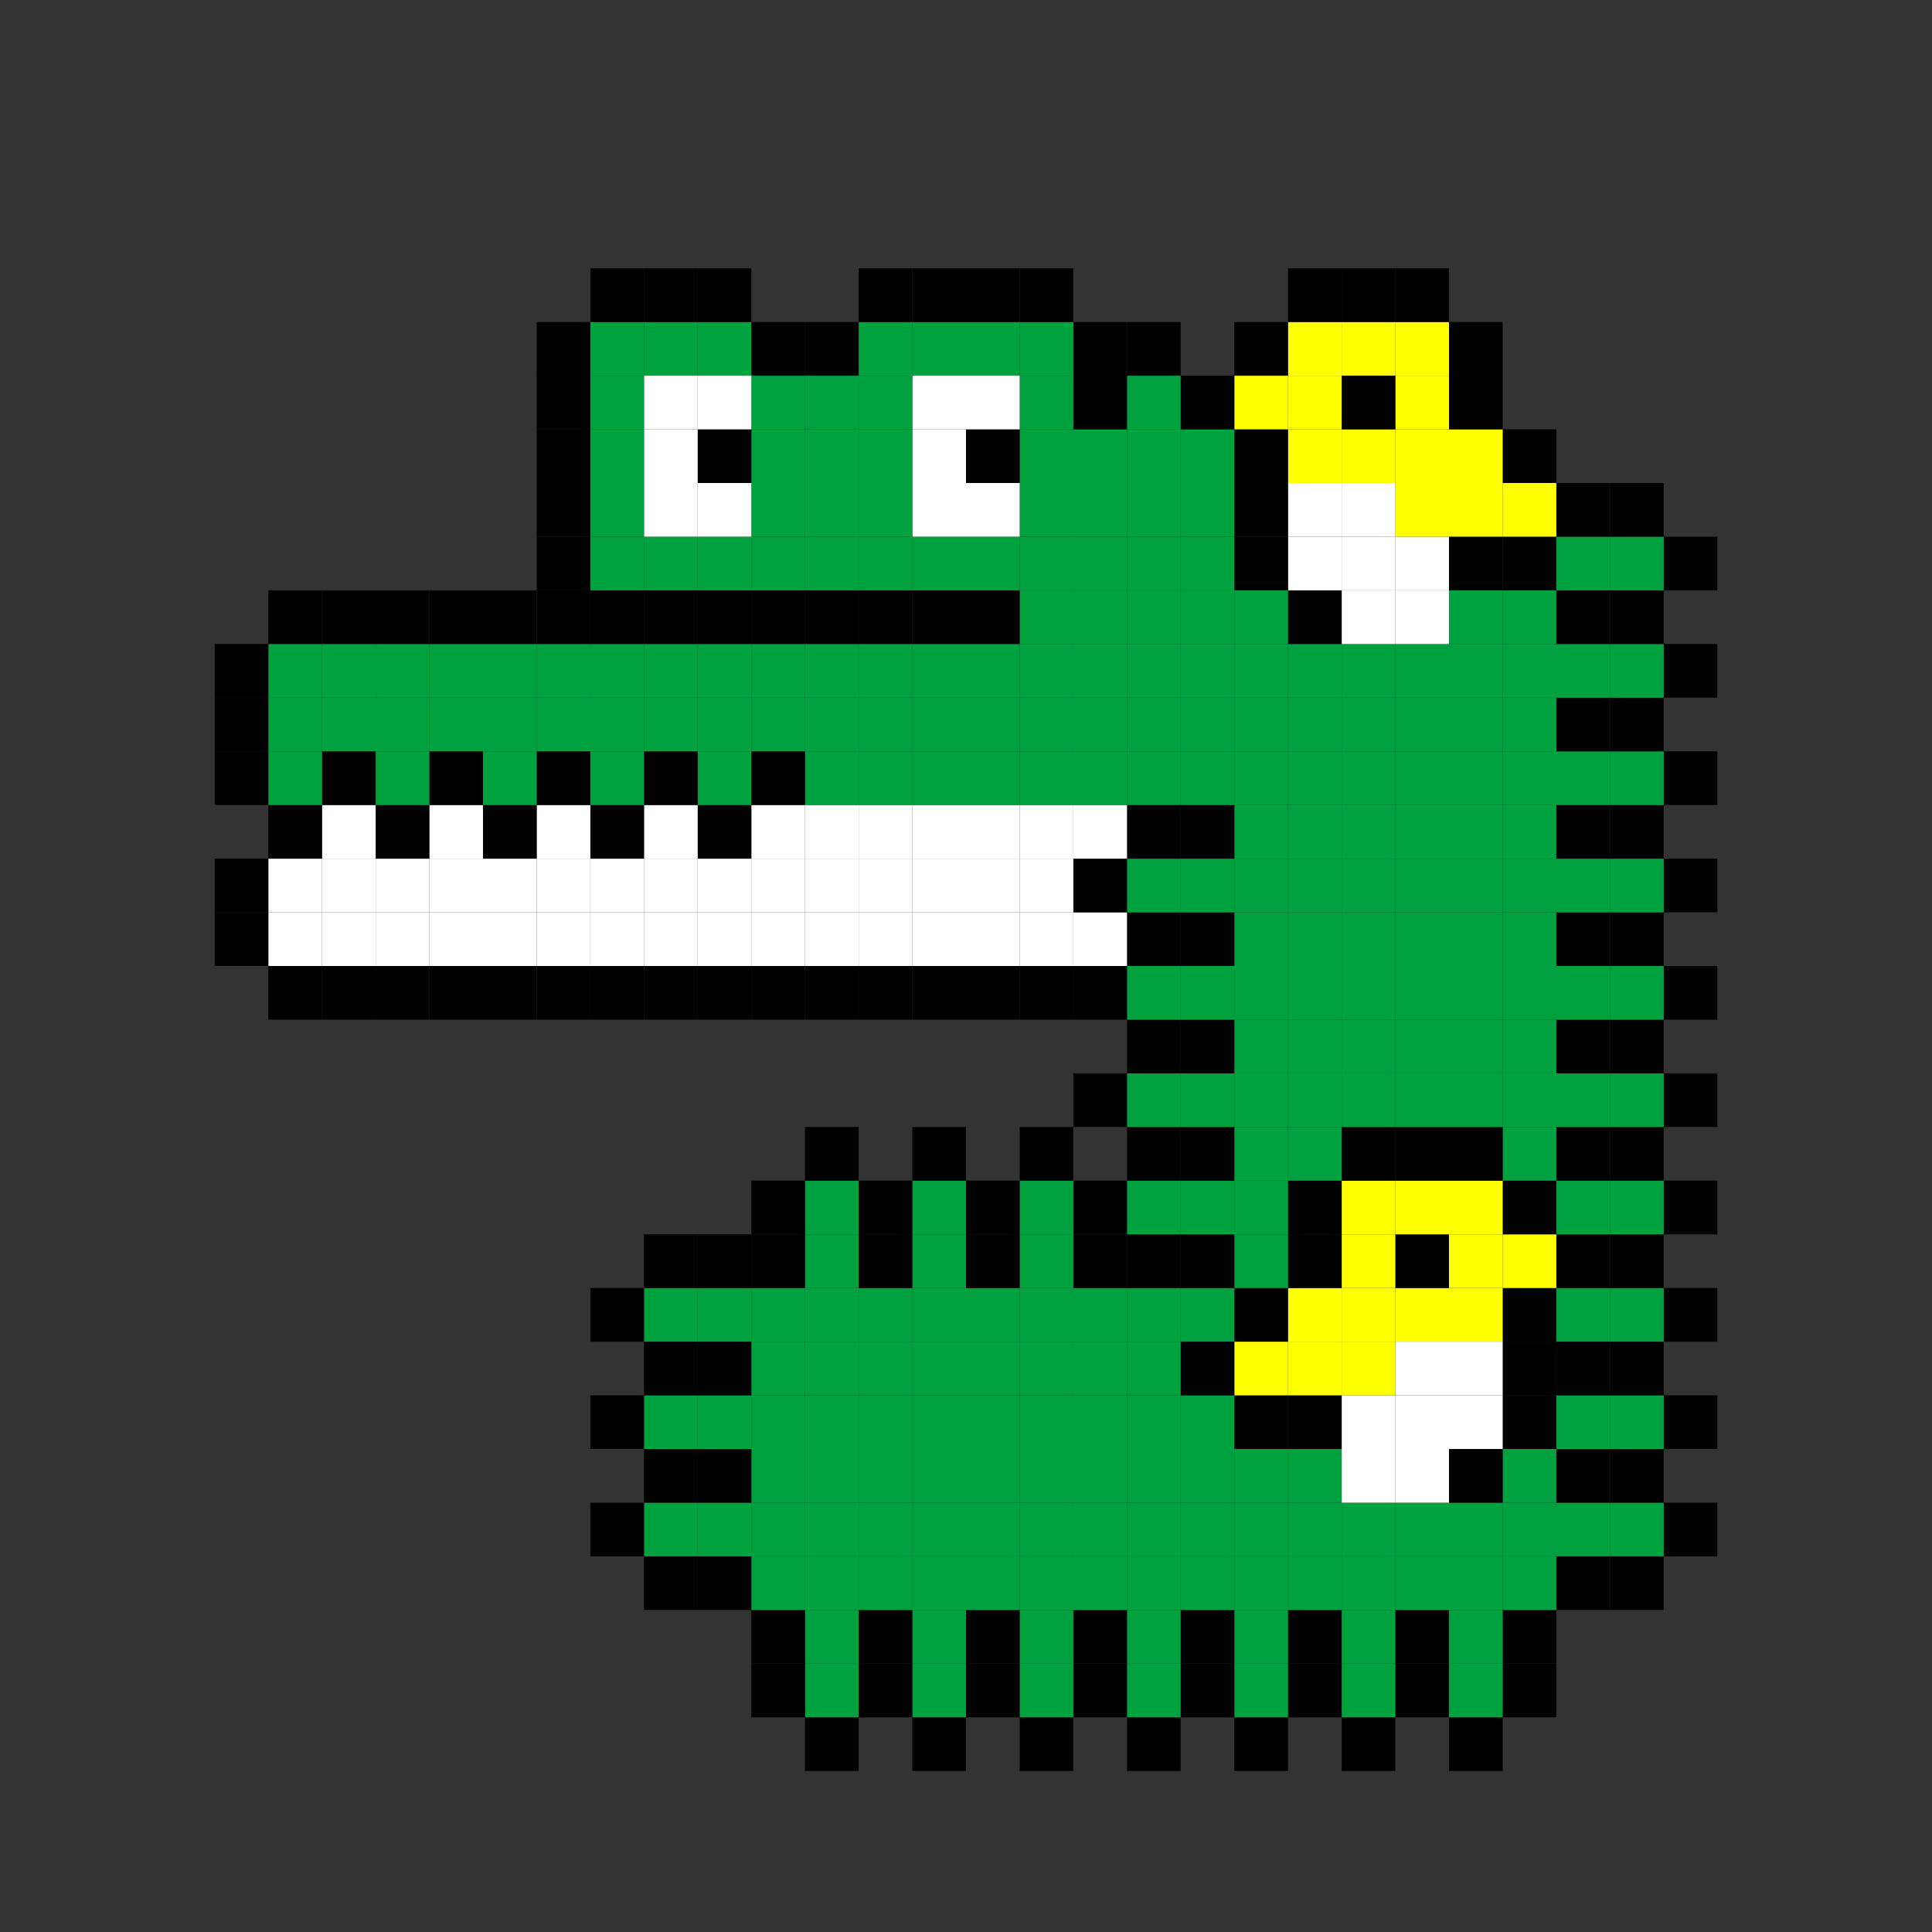 <svg id="レイヤー_1" data-name="レイヤー 1" xmlns="http://www.w3.org/2000/svg" width="180px" height="180px" viewBox="0 0 180 180">
  <rect x="0" y="0" width="180" height="180" fill="#333333" stroke="none"/>
  <defs>
    <style>
      .cls-1 {
        fill: none;
      }

      .cls-2 {
        fill: #00a23f;
      }

      .cls-3 {
        fill: #fff;
      }

      .cls-4 {
        fill: #ff0;
      }
    </style>
  </defs>
  <rect class="cls-1" width="180" height="180"/>
  <rect x="135" y="160" width="5" height="5"/>
  <rect x="125" y="160" width="5" height="5"/>
  <rect x="115" y="160" width="5" height="5"/>
  <rect x="105" y="160" width="5" height="5"/>
  <rect x="95" y="160" width="5" height="5"/>
  <rect x="85" y="160" width="5" height="5"/>
  <rect x="75" y="160" width="5" height="5"/>
  <rect x="140" y="155" width="5" height="5"/>
  <rect class="cls-2" x="135" y="155" width="5" height="5"/>
  <rect x="130" y="155" width="5" height="5"/>
  <rect class="cls-2" x="125" y="155" width="5" height="5"/>
  <rect x="120" y="155" width="5" height="5"/>
  <rect class="cls-2" x="115" y="155" width="5" height="5"/>
  <rect x="110" y="155" width="5" height="5"/>
  <rect class="cls-2" x="105" y="155" width="5" height="5"/>
  <rect x="100" y="155" width="5" height="5"/>
  <rect class="cls-2" x="95" y="155" width="5" height="5"/>
  <rect x="90" y="155" width="5" height="5"/>
  <rect class="cls-2" x="85" y="155" width="5" height="5"/>
  <rect x="80" y="155" width="5" height="5"/>
  <rect class="cls-2" x="75" y="155" width="5" height="5"/>
  <rect x="70" y="155" width="5" height="5"/>
  <rect x="140" y="150" width="5" height="5"/>
  <rect class="cls-2" x="135" y="150" width="5" height="5"/>
  <rect x="130" y="150" width="5" height="5"/>
  <rect class="cls-2" x="125" y="150" width="5" height="5"/>
  <rect x="120" y="150" width="5" height="5"/>
  <rect class="cls-2" x="115" y="150" width="5" height="5"/>
  <rect x="110" y="150" width="5" height="5"/>
  <rect class="cls-2" x="105" y="150" width="5" height="5"/>
  <rect x="100" y="150" width="5" height="5"/>
  <rect class="cls-2" x="95" y="150" width="5" height="5"/>
  <rect x="90" y="150" width="5" height="5"/>
  <rect class="cls-2" x="85" y="150" width="5" height="5"/>
  <rect x="80" y="150" width="5" height="5"/>
  <rect class="cls-2" x="75" y="150" width="5" height="5"/>
  <rect x="70" y="150" width="5" height="5"/>
  <rect x="150" y="145" width="5" height="5"/>
  <rect x="145" y="145" width="5" height="5"/>
  <rect class="cls-2" x="140" y="145" width="5" height="5"/>
  <rect class="cls-2" x="135" y="145" width="5" height="5"/>
  <rect class="cls-2" x="130" y="145" width="5" height="5"/>
  <rect class="cls-2" x="125" y="145" width="5" height="5"/>
  <rect class="cls-2" x="120" y="145" width="5" height="5"/>
  <rect class="cls-2" x="115" y="145" width="5" height="5"/>
  <rect class="cls-2" x="110" y="145" width="5" height="5"/>
  <rect class="cls-2" x="105" y="145" width="5" height="5"/>
  <rect class="cls-2" x="100" y="145" width="5" height="5"/>
  <rect class="cls-2" x="95" y="145" width="5" height="5"/>
  <rect class="cls-2" x="90" y="145" width="5" height="5"/>
  <rect class="cls-2" x="85" y="145" width="5" height="5"/>
  <rect class="cls-2" x="80" y="145" width="5" height="5"/>
  <rect class="cls-2" x="75" y="145" width="5" height="5"/>
  <rect class="cls-2" x="70" y="145" width="5" height="5"/>
  <rect x="65" y="145" width="5" height="5"/>
  <rect x="60" y="145" width="5" height="5"/>
  <rect x="155" y="140" width="5" height="5"/>
  <rect class="cls-2" x="150" y="140" width="5" height="5"/>
  <rect class="cls-2" x="145" y="140" width="5" height="5"/>
  <rect class="cls-2" x="140" y="140" width="5" height="5"/>
  <rect class="cls-2" x="135" y="140" width="5" height="5"/>
  <rect class="cls-2" x="130" y="140" width="5" height="5"/>
  <rect class="cls-2" x="125" y="140" width="5" height="5"/>
  <rect class="cls-2" x="120" y="140" width="5" height="5"/>
  <rect class="cls-2" x="115" y="140" width="5" height="5"/>
  <rect class="cls-2" x="110" y="140" width="5" height="5"/>
  <rect class="cls-2" x="105" y="140" width="5" height="5"/>
  <rect class="cls-2" x="100" y="140" width="5" height="5"/>
  <rect class="cls-2" x="95" y="140" width="5" height="5"/>
  <rect class="cls-2" x="90" y="140" width="5" height="5"/>
  <rect class="cls-2" x="85" y="140" width="5" height="5"/>
  <rect class="cls-2" x="80" y="140" width="5" height="5"/>
  <rect class="cls-2" x="75" y="140" width="5" height="5"/>
  <rect class="cls-2" x="70" y="140" width="5" height="5"/>
  <rect class="cls-2" x="65" y="140" width="5" height="5"/>
  <rect class="cls-2" x="60" y="140" width="5" height="5"/>
  <rect x="55" y="140" width="5" height="5"/>
  <rect x="150" y="135" width="5" height="5"/>
  <rect x="145" y="135" width="5" height="5"/>
  <rect class="cls-2" x="140" y="135" width="5" height="5"/>
  <rect x="135" y="135" width="5" height="5"/>
  <rect class="cls-3" x="130" y="135" width="5" height="5"/>
  <rect class="cls-3" x="125" y="135" width="5" height="5"/>
  <rect class="cls-2" x="120" y="135" width="5" height="5"/>
  <rect class="cls-2" x="115" y="135" width="5" height="5"/>
  <rect class="cls-2" x="110" y="135" width="5" height="5"/>
  <rect class="cls-2" x="105" y="135" width="5" height="5"/>
  <rect class="cls-2" x="100" y="135" width="5" height="5"/>
  <rect class="cls-2" x="95" y="135" width="5" height="5"/>
  <rect class="cls-2" x="90" y="135" width="5" height="5"/>
  <rect class="cls-2" x="85" y="135" width="5" height="5"/>
  <rect class="cls-2" x="80" y="135" width="5" height="5"/>
  <rect class="cls-2" x="75" y="135" width="5" height="5"/>
  <rect class="cls-2" x="70" y="135" width="5" height="5"/>
  <rect x="65" y="135" width="5" height="5"/>
  <rect x="60" y="135" width="5" height="5"/>
  <rect x="155" y="130" width="5" height="5"/>
  <rect class="cls-2" x="150" y="130" width="5" height="5"/>
  <rect class="cls-2" x="145" y="130" width="5" height="5"/>
  <rect x="140" y="130" width="5" height="5"/>
  <rect class="cls-3" x="135" y="130" width="5" height="5"/>
  <rect class="cls-3" x="130" y="130" width="5" height="5"/>
  <rect class="cls-3" x="125" y="130" width="5" height="5"/>
  <rect x="120" y="130" width="5" height="5"/>
  <rect x="115" y="130" width="5" height="5"/>
  <rect class="cls-2" x="110" y="130" width="5" height="5"/>
  <rect class="cls-2" x="105" y="130" width="5" height="5"/>
  <rect class="cls-2" x="100" y="130" width="5" height="5"/>
  <rect class="cls-2" x="95" y="130" width="5" height="5"/>
  <rect class="cls-2" x="90" y="130" width="5" height="5"/>
  <rect class="cls-2" x="85" y="130" width="5" height="5"/>
  <rect class="cls-2" x="80" y="130" width="5" height="5"/>
  <rect class="cls-2" x="75" y="130" width="5" height="5"/>
  <rect class="cls-2" x="70" y="130" width="5" height="5"/>
  <rect class="cls-2" x="65" y="130" width="5" height="5"/>
  <rect class="cls-2" x="60" y="130" width="5" height="5"/>
  <rect x="55" y="130" width="5" height="5"/>
  <rect x="150" y="125" width="5" height="5"/>
  <rect x="145" y="125" width="5" height="5"/>
  <rect x="140" y="125" width="5" height="5"/>
  <rect class="cls-3" x="135" y="125" width="5" height="5"/>
  <rect class="cls-3" x="130" y="125" width="5" height="5"/>
  <rect class="cls-4" x="125" y="125" width="5" height="5"/>
  <rect class="cls-4" x="120" y="125" width="5" height="5"/>
  <rect class="cls-4" x="115" y="125" width="5" height="5"/>
  <rect x="110" y="125" width="5" height="5"/>
  <rect class="cls-2" x="105" y="125" width="5" height="5"/>
  <rect class="cls-2" x="100" y="125" width="5" height="5"/>
  <rect class="cls-2" x="95" y="125" width="5" height="5"/>
  <rect class="cls-2" x="90" y="125" width="5" height="5"/>
  <rect class="cls-2" x="85" y="125" width="5" height="5"/>
  <rect class="cls-2" x="80" y="125" width="5" height="5"/>
  <rect class="cls-2" x="75" y="125" width="5" height="5"/>
  <rect class="cls-2" x="70" y="125" width="5" height="5"/>
  <rect x="65" y="125" width="5" height="5"/>
  <rect x="60" y="125" width="5" height="5"/>
  <rect x="155" y="120" width="5" height="5"/>
  <rect class="cls-2" x="150" y="120" width="5" height="5"/>
  <rect class="cls-2" x="145" y="120" width="5" height="5"/>
  <rect x="140" y="120" width="5" height="5"/>
  <rect class="cls-4" x="135" y="120" width="5" height="5"/>
  <rect class="cls-4" x="130" y="120" width="5" height="5"/>
  <rect class="cls-4" x="125" y="120" width="5" height="5"/>
  <rect class="cls-4" x="120" y="120" width="5" height="5"/>
  <rect x="115" y="120" width="5" height="5"/>
  <rect class="cls-2" x="110" y="120" width="5" height="5"/>
  <rect class="cls-2" x="105" y="120" width="5" height="5"/>
  <rect class="cls-2" x="100" y="120" width="5" height="5"/>
  <rect class="cls-2" x="95" y="120" width="5" height="5"/>
  <rect class="cls-2" x="90" y="120" width="5" height="5"/>
  <rect class="cls-2" x="85" y="120" width="5" height="5"/>
  <rect class="cls-2" x="80" y="120" width="5" height="5"/>
  <rect class="cls-2" x="75" y="120" width="5" height="5"/>
  <rect class="cls-2" x="70" y="120" width="5" height="5"/>
  <rect class="cls-2" x="65" y="120" width="5" height="5"/>
  <rect class="cls-2" x="60" y="120" width="5" height="5"/>
  <rect x="55" y="120" width="5" height="5"/>
  <rect x="150" y="115" width="5" height="5"/>
  <rect x="145" y="115" width="5" height="5"/>
  <rect class="cls-4" x="140" y="115" width="5" height="5"/>
  <rect class="cls-4" x="135" y="115" width="5" height="5"/>
  <rect x="130" y="115" width="5" height="5"/>
  <rect class="cls-4" x="125" y="115" width="5" height="5"/>
  <rect x="120" y="115" width="5" height="5"/>
  <rect class="cls-2" x="115" y="115" width="5" height="5"/>
  <rect x="110" y="115" width="5" height="5"/>
  <rect x="105" y="115" width="5" height="5"/>
  <rect x="100" y="115" width="5" height="5"/>
  <rect class="cls-2" x="95" y="115" width="5" height="5"/>
  <rect x="90" y="115" width="5" height="5"/>
  <rect class="cls-2" x="85" y="115" width="5" height="5"/>
  <rect x="80" y="115" width="5" height="5"/>
  <rect class="cls-2" x="75" y="115" width="5" height="5"/>
  <rect x="70" y="115" width="5" height="5"/>
  <rect x="65" y="115" width="5" height="5"/>
  <rect x="60" y="115" width="5" height="5"/>
  <rect x="155" y="110" width="5" height="5"/>
  <rect class="cls-2" x="150" y="110" width="5" height="5"/>
  <rect class="cls-2" x="145" y="110" width="5" height="5"/>
  <rect x="140" y="110" width="5" height="5"/>
  <rect class="cls-4" x="135" y="110" width="5" height="5"/>
  <rect class="cls-4" x="130" y="110" width="5" height="5"/>
  <rect class="cls-4" x="125" y="110" width="5" height="5"/>
  <rect x="120" y="110" width="5" height="5"/>
  <rect class="cls-2" x="115" y="110" width="5" height="5"/>
  <rect class="cls-2" x="110" y="110" width="5" height="5"/>
  <rect class="cls-2" x="105" y="110" width="5" height="5"/>
  <rect x="100" y="110" width="5" height="5"/>
  <rect class="cls-2" x="95" y="110" width="5" height="5"/>
  <rect x="90" y="110" width="5" height="5"/>
  <rect class="cls-2" x="85" y="110" width="5" height="5"/>
  <rect x="80" y="110" width="5" height="5"/>
  <rect class="cls-2" x="75" y="110" width="5" height="5"/>
  <rect x="70" y="110" width="5" height="5"/>
  <rect x="150" y="105" width="5" height="5"/>
  <rect x="145" y="105" width="5" height="5"/>
  <rect class="cls-2" x="140" y="105" width="5" height="5"/>
  <rect x="135" y="105" width="5" height="5"/>
  <rect x="130" y="105" width="5" height="5"/>
  <rect x="125" y="105" width="5" height="5"/>
  <rect class="cls-2" x="120" y="105" width="5" height="5"/>
  <rect class="cls-2" x="115" y="105" width="5" height="5"/>
  <rect x="110" y="105" width="5" height="5"/>
  <rect x="105" y="105" width="5" height="5"/>
  <rect x="95" y="105" width="5" height="5"/>
  <rect x="85" y="105" width="5" height="5"/>
  <rect x="75" y="105" width="5" height="5"/>
  <rect x="155" y="100" width="5" height="5"/>
  <rect class="cls-2" x="150" y="100" width="5" height="5"/>
  <rect class="cls-2" x="145" y="100" width="5" height="5"/>
  <rect class="cls-2" x="140" y="100" width="5" height="5"/>
  <rect class="cls-2" x="135" y="100" width="5" height="5"/>
  <rect class="cls-2" x="130" y="100" width="5" height="5"/>
  <rect class="cls-2" x="125" y="100" width="5" height="5"/>
  <rect class="cls-2" x="120" y="100" width="5" height="5"/>
  <rect class="cls-2" x="115" y="100" width="5" height="5"/>
  <rect class="cls-2" x="110" y="100" width="5" height="5"/>
  <rect class="cls-2" x="105" y="100" width="5" height="5"/>
  <rect x="100" y="100" width="5" height="5"/>
  <rect x="150" y="95" width="5" height="5"/>
  <rect x="145" y="95" width="5" height="5"/>
  <rect class="cls-2" x="140" y="95" width="5" height="5"/>
  <rect class="cls-2" x="135" y="95" width="5" height="5"/>
  <rect class="cls-2" x="130" y="95" width="5" height="5"/>
  <rect class="cls-2" x="125" y="95" width="5" height="5"/>
  <rect class="cls-2" x="120" y="95" width="5" height="5"/>
  <rect class="cls-2" x="115" y="95" width="5" height="5"/>
  <rect x="110" y="95" width="5" height="5"/>
  <rect x="105" y="95" width="5" height="5"/>
  <rect x="155" y="90" width="5" height="5"/>
  <rect class="cls-2" x="150" y="90" width="5" height="5"/>
  <rect class="cls-2" x="145" y="90" width="5" height="5"/>
  <rect class="cls-2" x="140" y="90" width="5" height="5"/>
  <rect class="cls-2" x="135" y="90" width="5" height="5"/>
  <rect class="cls-2" x="130" y="90" width="5" height="5"/>
  <rect class="cls-2" x="125" y="90" width="5" height="5"/>
  <rect class="cls-2" x="120" y="90" width="5" height="5"/>
  <rect class="cls-2" x="115" y="90" width="5" height="5"/>
  <rect class="cls-2" x="110" y="90" width="5" height="5"/>
  <rect class="cls-2" x="105" y="90" width="5" height="5"/>
  <rect x="100" y="90" width="5" height="5"/>
  <rect x="95" y="90" width="5" height="5"/>
  <rect x="90" y="90" width="5" height="5"/>
  <rect x="85" y="90" width="5" height="5"/>
  <rect x="80" y="90" width="5" height="5"/>
  <rect x="75" y="90" width="5" height="5"/>
  <rect x="70" y="90" width="5" height="5"/>
  <rect x="65" y="90" width="5" height="5"/>
  <rect x="60" y="90" width="5" height="5"/>
  <rect x="55" y="90" width="5" height="5"/>
  <rect x="50" y="90" width="5" height="5"/>
  <rect x="45" y="90" width="5" height="5"/>
  <rect x="40" y="90" width="5" height="5"/>
  <rect x="35" y="90" width="5" height="5"/>
  <rect x="30" y="90" width="5" height="5"/>
  <rect x="25" y="90" width="5" height="5"/>
  <rect x="150" y="85" width="5" height="5"/>
  <rect x="145" y="85" width="5" height="5"/>
  <rect class="cls-2" x="140" y="85" width="5" height="5"/>
  <rect class="cls-2" x="135" y="85" width="5" height="5"/>
  <rect class="cls-2" x="130" y="85" width="5" height="5"/>
  <rect class="cls-2" x="125" y="85" width="5" height="5"/>
  <rect class="cls-2" x="120" y="85" width="5" height="5"/>
  <rect class="cls-2" x="115" y="85" width="5" height="5"/>
  <rect x="110" y="85" width="5" height="5"/>
  <rect x="105" y="85" width="5" height="5"/>
  <rect class="cls-3" x="100" y="85" width="5" height="5"/>
  <rect class="cls-3" x="95" y="85" width="5" height="5"/>
  <rect class="cls-3" x="90" y="85" width="5" height="5"/>
  <rect class="cls-3" x="85" y="85" width="5" height="5"/>
  <rect class="cls-3" x="80" y="85" width="5" height="5"/>
  <rect class="cls-3" x="75" y="85" width="5" height="5"/>
  <rect class="cls-3" x="70" y="85" width="5" height="5"/>
  <rect class="cls-3" x="65" y="85" width="5" height="5"/>
  <rect class="cls-3" x="60" y="85" width="5" height="5"/>
  <rect class="cls-3" x="55" y="85" width="5" height="5"/>
  <rect class="cls-3" x="50" y="85" width="5" height="5"/>
  <rect class="cls-3" x="45" y="85" width="5" height="5"/>
  <rect class="cls-3" x="40" y="85" width="5" height="5"/>
  <rect class="cls-3" x="35" y="85" width="5" height="5"/>
  <rect class="cls-3" x="30" y="85" width="5" height="5"/>
  <rect class="cls-3" x="25" y="85" width="5" height="5"/>
  <rect x="20" y="85" width="5" height="5"/>
  <rect x="155" y="80" width="5" height="5"/>
  <rect class="cls-2" x="150" y="80" width="5" height="5"/>
  <rect class="cls-2" x="145" y="80" width="5" height="5"/>
  <rect class="cls-2" x="140" y="80" width="5" height="5"/>
  <rect class="cls-2" x="135" y="80" width="5" height="5"/>
  <rect class="cls-2" x="130" y="80" width="5" height="5"/>
  <rect class="cls-2" x="125" y="80" width="5" height="5"/>
  <rect class="cls-2" x="120" y="80" width="5" height="5"/>
  <rect class="cls-2" x="115" y="80" width="5" height="5"/>
  <rect class="cls-2" x="110" y="80" width="5" height="5"/>
  <rect class="cls-2" x="105" y="80" width="5" height="5"/>
  <rect x="100" y="80" width="5" height="5"/>
  <rect class="cls-3" x="95" y="80" width="5" height="5"/>
  <rect class="cls-3" x="90" y="80" width="5" height="5"/>
  <rect class="cls-3" x="85" y="80" width="5" height="5"/>
  <rect class="cls-3" x="80" y="80" width="5" height="5"/>
  <rect class="cls-3" x="75" y="80" width="5" height="5"/>
  <rect class="cls-3" x="70" y="80" width="5" height="5"/>
  <rect class="cls-3" x="65" y="80" width="5" height="5"/>
  <rect class="cls-3" x="60" y="80" width="5" height="5"/>
  <rect class="cls-3" x="55" y="80" width="5" height="5"/>
  <rect class="cls-3" x="50" y="80" width="5" height="5"/>
  <rect class="cls-3" x="45" y="80" width="5" height="5"/>
  <rect class="cls-3" x="40" y="80" width="5" height="5"/>
  <rect class="cls-3" x="35" y="80" width="5" height="5"/>
  <rect class="cls-3" x="30" y="80" width="5" height="5"/>
  <rect class="cls-3" x="25" y="80" width="5" height="5"/>
  <rect x="20" y="80" width="5" height="5"/>
  <rect x="150" y="75" width="5" height="5"/>
  <rect x="145" y="75" width="5" height="5"/>
  <rect class="cls-2" x="140" y="75" width="5" height="5"/>
  <rect class="cls-2" x="135" y="75" width="5" height="5"/>
  <rect class="cls-2" x="130" y="75" width="5" height="5"/>
  <rect class="cls-2" x="125" y="75" width="5" height="5"/>
  <rect class="cls-2" x="120" y="75" width="5" height="5"/>
  <rect class="cls-2" x="115" y="75" width="5" height="5"/>
  <rect x="110" y="75" width="5" height="5"/>
  <rect x="105" y="75" width="5" height="5"/>
  <rect class="cls-3" x="100" y="75" width="5" height="5"/>
  <rect class="cls-3" x="95" y="75" width="5" height="5"/>
  <rect class="cls-3" x="90" y="75" width="5" height="5"/>
  <rect class="cls-3" x="85" y="75" width="5" height="5"/>
  <rect class="cls-3" x="80" y="75" width="5" height="5"/>
  <rect class="cls-3" x="75" y="75" width="5" height="5"/>
  <rect class="cls-3" x="70" y="75" width="5" height="5"/>
  <rect x="65" y="75" width="5" height="5"/>
  <rect class="cls-3" x="60" y="75" width="5" height="5"/>
  <rect x="55" y="75" width="5" height="5"/>
  <rect class="cls-3" x="50" y="75" width="5" height="5"/>
  <rect x="45" y="75" width="5" height="5"/>
  <rect class="cls-3" x="40" y="75" width="5" height="5"/>
  <rect x="35" y="75" width="5" height="5"/>
  <rect class="cls-3" x="30" y="75" width="5" height="5"/>
  <rect x="25" y="75" width="5" height="5"/>
  <rect x="155" y="70" width="5" height="5"/>
  <rect class="cls-2" x="150" y="70" width="5" height="5"/>
  <rect class="cls-2" x="145" y="70" width="5" height="5"/>
  <rect class="cls-2" x="140" y="70" width="5" height="5"/>
  <rect class="cls-2" x="135" y="70" width="5" height="5"/>
  <rect class="cls-2" x="130" y="70" width="5" height="5"/>
  <rect class="cls-2" x="125" y="70" width="5" height="5"/>
  <rect class="cls-2" x="120" y="70" width="5" height="5"/>
  <rect class="cls-2" x="115" y="70" width="5" height="5"/>
  <rect class="cls-2" x="110" y="70" width="5" height="5"/>
  <rect class="cls-2" x="105" y="70" width="5" height="5"/>
  <rect class="cls-2" x="100" y="70" width="5" height="5"/>
  <rect class="cls-2" x="95" y="70" width="5" height="5"/>
  <rect class="cls-2" x="90" y="70" width="5" height="5"/>
  <rect class="cls-2" x="85" y="70" width="5" height="5"/>
  <rect class="cls-2" x="80" y="70" width="5" height="5"/>
  <rect class="cls-2" x="75" y="70" width="5" height="5"/>
  <rect x="70" y="70" width="5" height="5"/>
  <rect class="cls-2" x="65" y="70" width="5" height="5"/>
  <rect x="60" y="70" width="5" height="5"/>
  <rect class="cls-2" x="55" y="70" width="5" height="5"/>
  <rect x="50" y="70" width="5" height="5"/>
  <rect class="cls-2" x="45" y="70" width="5" height="5"/>
  <rect x="40" y="70" width="5" height="5"/>
  <rect class="cls-2" x="35" y="70" width="5" height="5"/>
  <rect x="30" y="70" width="5" height="5"/>
  <rect class="cls-2" x="25" y="70" width="5" height="5"/>
  <rect x="20" y="70" width="5" height="5"/>
  <rect x="150" y="65" width="5" height="5"/>
  <rect x="145" y="65" width="5" height="5"/>
  <rect class="cls-2" x="140" y="65" width="5" height="5"/>
  <rect class="cls-2" x="135" y="65" width="5" height="5"/>
  <rect class="cls-2" x="130" y="65" width="5" height="5"/>
  <rect class="cls-2" x="125" y="65" width="5" height="5"/>
  <rect class="cls-2" x="120" y="65" width="5" height="5"/>
  <rect class="cls-2" x="115" y="65" width="5" height="5"/>
  <rect class="cls-2" x="110" y="65" width="5" height="5"/>
  <rect class="cls-2" x="105" y="65" width="5" height="5"/>
  <rect class="cls-2" x="100" y="65" width="5" height="5"/>
  <rect class="cls-2" x="95" y="65" width="5" height="5"/>
  <rect class="cls-2" x="90" y="65" width="5" height="5"/>
  <rect class="cls-2" x="85" y="65" width="5" height="5"/>
  <rect class="cls-2" x="80" y="65" width="5" height="5"/>
  <rect class="cls-2" x="75" y="65" width="5" height="5"/>
  <rect class="cls-2" x="70" y="65" width="5" height="5"/>
  <rect class="cls-2" x="65" y="65" width="5" height="5"/>
  <rect class="cls-2" x="60" y="65" width="5" height="5"/>
  <rect class="cls-2" x="55" y="65" width="5" height="5"/>
  <rect class="cls-2" x="50" y="65" width="5" height="5"/>
  <rect class="cls-2" x="45" y="65" width="5" height="5"/>
  <rect class="cls-2" x="40" y="65" width="5" height="5"/>
  <rect class="cls-2" x="35" y="65" width="5" height="5"/>
  <rect class="cls-2" x="30" y="65" width="5" height="5"/>
  <rect class="cls-2" x="25" y="65" width="5" height="5"/>
  <rect x="20" y="65" width="5" height="5"/>
  <rect x="155" y="60" width="5" height="5"/>
  <rect class="cls-2" x="150" y="60" width="5" height="5"/>
  <rect class="cls-2" x="145" y="60" width="5" height="5"/>
  <rect class="cls-2" x="140" y="60" width="5" height="5"/>
  <rect class="cls-2" x="135" y="60" width="5" height="5"/>
  <rect class="cls-2" x="130" y="60" width="5" height="5"/>
  <rect class="cls-2" x="125" y="60" width="5" height="5"/>
  <rect class="cls-2" x="120" y="60" width="5" height="5"/>
  <rect class="cls-2" x="115" y="60" width="5" height="5"/>
  <rect class="cls-2" x="110" y="60" width="5" height="5"/>
  <rect class="cls-2" x="105" y="60" width="5" height="5"/>
  <rect class="cls-2" x="100" y="60" width="5" height="5"/>
  <rect class="cls-2" x="95" y="60" width="5" height="5"/>
  <rect class="cls-2" x="90" y="60" width="5" height="5"/>
  <rect class="cls-2" x="85" y="60" width="5" height="5"/>
  <rect class="cls-2" x="80" y="60" width="5" height="5"/>
  <rect class="cls-2" x="75" y="60" width="5" height="5"/>
  <rect class="cls-2" x="70" y="60" width="5" height="5"/>
  <rect class="cls-2" x="65" y="60" width="5" height="5"/>
  <rect class="cls-2" x="60" y="60" width="5" height="5"/>
  <rect class="cls-2" x="55" y="60" width="5" height="5"/>
  <rect class="cls-2" x="50" y="60" width="5" height="5"/>
  <rect class="cls-2" x="45" y="60" width="5" height="5"/>
  <rect class="cls-2" x="40" y="60" width="5" height="5"/>
  <rect class="cls-2" x="35" y="60" width="5" height="5"/>
  <rect class="cls-2" x="30" y="60" width="5" height="5"/>
  <rect class="cls-2" x="25" y="60" width="5" height="5"/>
  <rect x="20" y="60" width="5" height="5"/>
  <rect x="150" y="55" width="5" height="5"/>
  <rect x="145" y="55" width="5" height="5"/>
  <rect class="cls-2" x="140" y="55" width="5" height="5"/>
  <rect class="cls-2" x="135" y="55" width="5" height="5"/>
  <rect class="cls-3" x="130" y="55" width="5" height="5"/>
  <rect class="cls-3" x="125" y="55" width="5" height="5"/>
  <rect x="120" y="55" width="5" height="5"/>
  <rect class="cls-2" x="115" y="55" width="5" height="5"/>
  <rect class="cls-2" x="110" y="55" width="5" height="5"/>
  <rect class="cls-2" x="105" y="55" width="5" height="5"/>
  <rect class="cls-2" x="100" y="55" width="5" height="5"/>
  <rect class="cls-2" x="95" y="55" width="5" height="5"/>
  <rect x="90" y="55" width="5" height="5"/>
  <rect x="85" y="55" width="5" height="5"/>
  <rect x="80" y="55" width="5" height="5"/>
  <rect x="75" y="55" width="5" height="5"/>
  <rect x="70" y="55" width="5" height="5"/>
  <rect x="65" y="55" width="5" height="5"/>
  <rect x="60" y="55" width="5" height="5"/>
  <rect x="55" y="55" width="5" height="5"/>
  <rect x="50" y="55" width="5" height="5"/>
  <rect x="45" y="55" width="5" height="5"/>
  <rect x="40" y="55" width="5" height="5"/>
  <rect x="35" y="55" width="5" height="5"/>
  <rect x="30" y="55" width="5" height="5"/>
  <rect x="25" y="55" width="5" height="5"/>
  <rect x="155" y="50" width="5" height="5"/>
  <rect class="cls-2" x="150" y="50" width="5" height="5"/>
  <rect class="cls-2" x="145" y="50" width="5" height="5"/>
  <rect x="140" y="50" width="5" height="5"/>
  <rect x="135" y="50" width="5" height="5"/>
  <rect class="cls-3" x="130" y="50" width="5" height="5"/>
  <rect class="cls-3" x="125" y="50" width="5" height="5"/>
  <rect class="cls-3" x="120" y="50" width="5" height="5"/>
  <rect x="115" y="50" width="5" height="5"/>
  <rect class="cls-2" x="110" y="50" width="5" height="5"/>
  <rect class="cls-2" x="105" y="50" width="5" height="5"/>
  <rect class="cls-2" x="100" y="50" width="5" height="5"/>
  <rect class="cls-2" x="95" y="50" width="5" height="5"/>
  <rect class="cls-2" x="90" y="50" width="5" height="5"/>
  <rect class="cls-2" x="85" y="50" width="5" height="5"/>
  <rect class="cls-2" x="80" y="50" width="5" height="5"/>
  <rect class="cls-2" x="75" y="50" width="5" height="5"/>
  <rect class="cls-2" x="70" y="50" width="5" height="5"/>
  <rect class="cls-2" x="65" y="50" width="5" height="5"/>
  <rect class="cls-2" x="60" y="50" width="5" height="5"/>
  <rect class="cls-2" x="55" y="50" width="5" height="5"/>
  <rect x="50" y="50" width="5" height="5"/>
  <rect x="150" y="45" width="5" height="5"/>
  <rect x="145" y="45" width="5" height="5"/>
  <rect class="cls-4" x="140" y="45" width="5" height="5"/>
  <rect class="cls-4" x="135" y="45" width="5" height="5"/>
  <rect class="cls-4" x="130" y="45" width="5" height="5"/>
  <rect class="cls-3" x="125" y="45" width="5" height="5"/>
  <rect class="cls-3" x="120" y="45" width="5" height="5"/>
  <rect x="115" y="45" width="5" height="5"/>
  <rect class="cls-2" x="110" y="45" width="5" height="5"/>
  <rect class="cls-2" x="105" y="45" width="5" height="5"/>
  <rect class="cls-2" x="100" y="45" width="5" height="5"/>
  <rect class="cls-2" x="95" y="45" width="5" height="5"/>
  <rect class="cls-3" x="90" y="45" width="5" height="5"/>
  <rect class="cls-3" x="85" y="45" width="5" height="5"/>
  <rect class="cls-2" x="80" y="45" width="5" height="5"/>
  <rect class="cls-2" x="75" y="45" width="5" height="5"/>
  <rect class="cls-2" x="70" y="45" width="5" height="5"/>
  <rect class="cls-3" x="65" y="45" width="5" height="5"/>
  <rect class="cls-3" x="60" y="45" width="5" height="5"/>
  <rect class="cls-2" x="55" y="45" width="5" height="5"/>
  <rect x="50" y="45" width="5" height="5"/>
  <rect x="140" y="40" width="5" height="5"/>
  <rect class="cls-4" x="135" y="40" width="5" height="5"/>
  <rect class="cls-4" x="130" y="40" width="5" height="5"/>
  <rect class="cls-4" x="125" y="40" width="5" height="5"/>
  <rect class="cls-4" x="120" y="40" width="5" height="5"/>
  <rect x="115" y="40" width="5" height="5"/>
  <rect class="cls-2" x="110" y="40" width="5" height="5"/>
  <rect class="cls-2" x="105" y="40" width="5" height="5"/>
  <rect class="cls-2" x="100" y="40" width="5" height="5"/>
  <rect class="cls-2" x="95" y="40" width="5" height="5"/>
  <rect x="90" y="40" width="5" height="5"/>
  <rect class="cls-3" x="85" y="40" width="5" height="5"/>
  <rect class="cls-2" x="80" y="40" width="5" height="5"/>
  <rect class="cls-2" x="75" y="40" width="5" height="5"/>
  <rect class="cls-2" x="70" y="40" width="5" height="5"/>
  <rect x="65" y="40" width="5" height="5"/>
  <rect class="cls-3" x="60" y="40" width="5" height="5"/>
  <rect class="cls-2" x="55" y="40" width="5" height="5"/>
  <rect x="50" y="40" width="5" height="5"/>
  <rect x="135" y="35" width="5" height="5"/>
  <rect class="cls-4" x="130" y="35" width="5" height="5"/>
  <rect x="125" y="35" width="5" height="5"/>
  <rect class="cls-4" x="120" y="35" width="5" height="5"/>
  <rect class="cls-4" x="115" y="35" width="5" height="5"/>
  <rect x="110" y="35" width="5" height="5"/>
  <rect class="cls-2" x="105" y="35" width="5" height="5"/>
  <rect x="100" y="35" width="5" height="5"/>
  <rect class="cls-2" x="95" y="35" width="5" height="5"/>
  <rect class="cls-3" x="90" y="35" width="5" height="5"/>
  <rect class="cls-3" x="85" y="35" width="5" height="5"/>
  <rect class="cls-2" x="80" y="35" width="5" height="5"/>
  <rect class="cls-2" x="75" y="35" width="5" height="5"/>
  <rect class="cls-2" x="70" y="35" width="5" height="5"/>
  <rect class="cls-3" x="65" y="35" width="5" height="5"/>
  <rect class="cls-3" x="60" y="35" width="5" height="5"/>
  <rect class="cls-2" x="55" y="35" width="5" height="5"/>
  <rect x="50" y="35" width="5" height="5"/>
  <rect x="135" y="30" width="5" height="5"/>
  <rect class="cls-4" x="130" y="30" width="5" height="5"/>
  <rect class="cls-4" x="125" y="30" width="5" height="5"/>
  <rect class="cls-4" x="120" y="30" width="5" height="5"/>
  <rect x="115" y="30" width="5" height="5"/>
  <rect x="105" y="30" width="5" height="5"/>
  <rect x="100" y="30" width="5" height="5"/>
  <rect class="cls-2" x="95" y="30" width="5" height="5"/>
  <rect class="cls-2" x="90" y="30" width="5" height="5"/>
  <rect class="cls-2" x="85" y="30" width="5" height="5"/>
  <rect class="cls-2" x="80" y="30" width="5" height="5"/>
  <rect x="75" y="30" width="5" height="5"/>
  <rect x="70" y="30" width="5" height="5"/>
  <rect class="cls-2" x="65" y="30" width="5" height="5"/>
  <rect class="cls-2" x="60" y="30" width="5" height="5"/>
  <rect class="cls-2" x="55" y="30" width="5" height="5"/>
  <rect x="50" y="30" width="5" height="5"/>
  <rect x="130" y="25" width="5" height="5"/>
  <rect x="125" y="25" width="5" height="5"/>
  <rect x="120" y="25" width="5" height="5"/>
  <rect x="95" y="25" width="5" height="5"/>
  <rect x="90" y="25" width="5" height="5"/>
  <rect x="85" y="25" width="5" height="5"/>
  <rect x="80" y="25" width="5" height="5"/>
  <rect x="65" y="25" width="5" height="5"/>
  <rect x="60" y="25" width="5" height="5"/>
  <rect x="55" y="25" width="5" height="5"/>
</svg>
